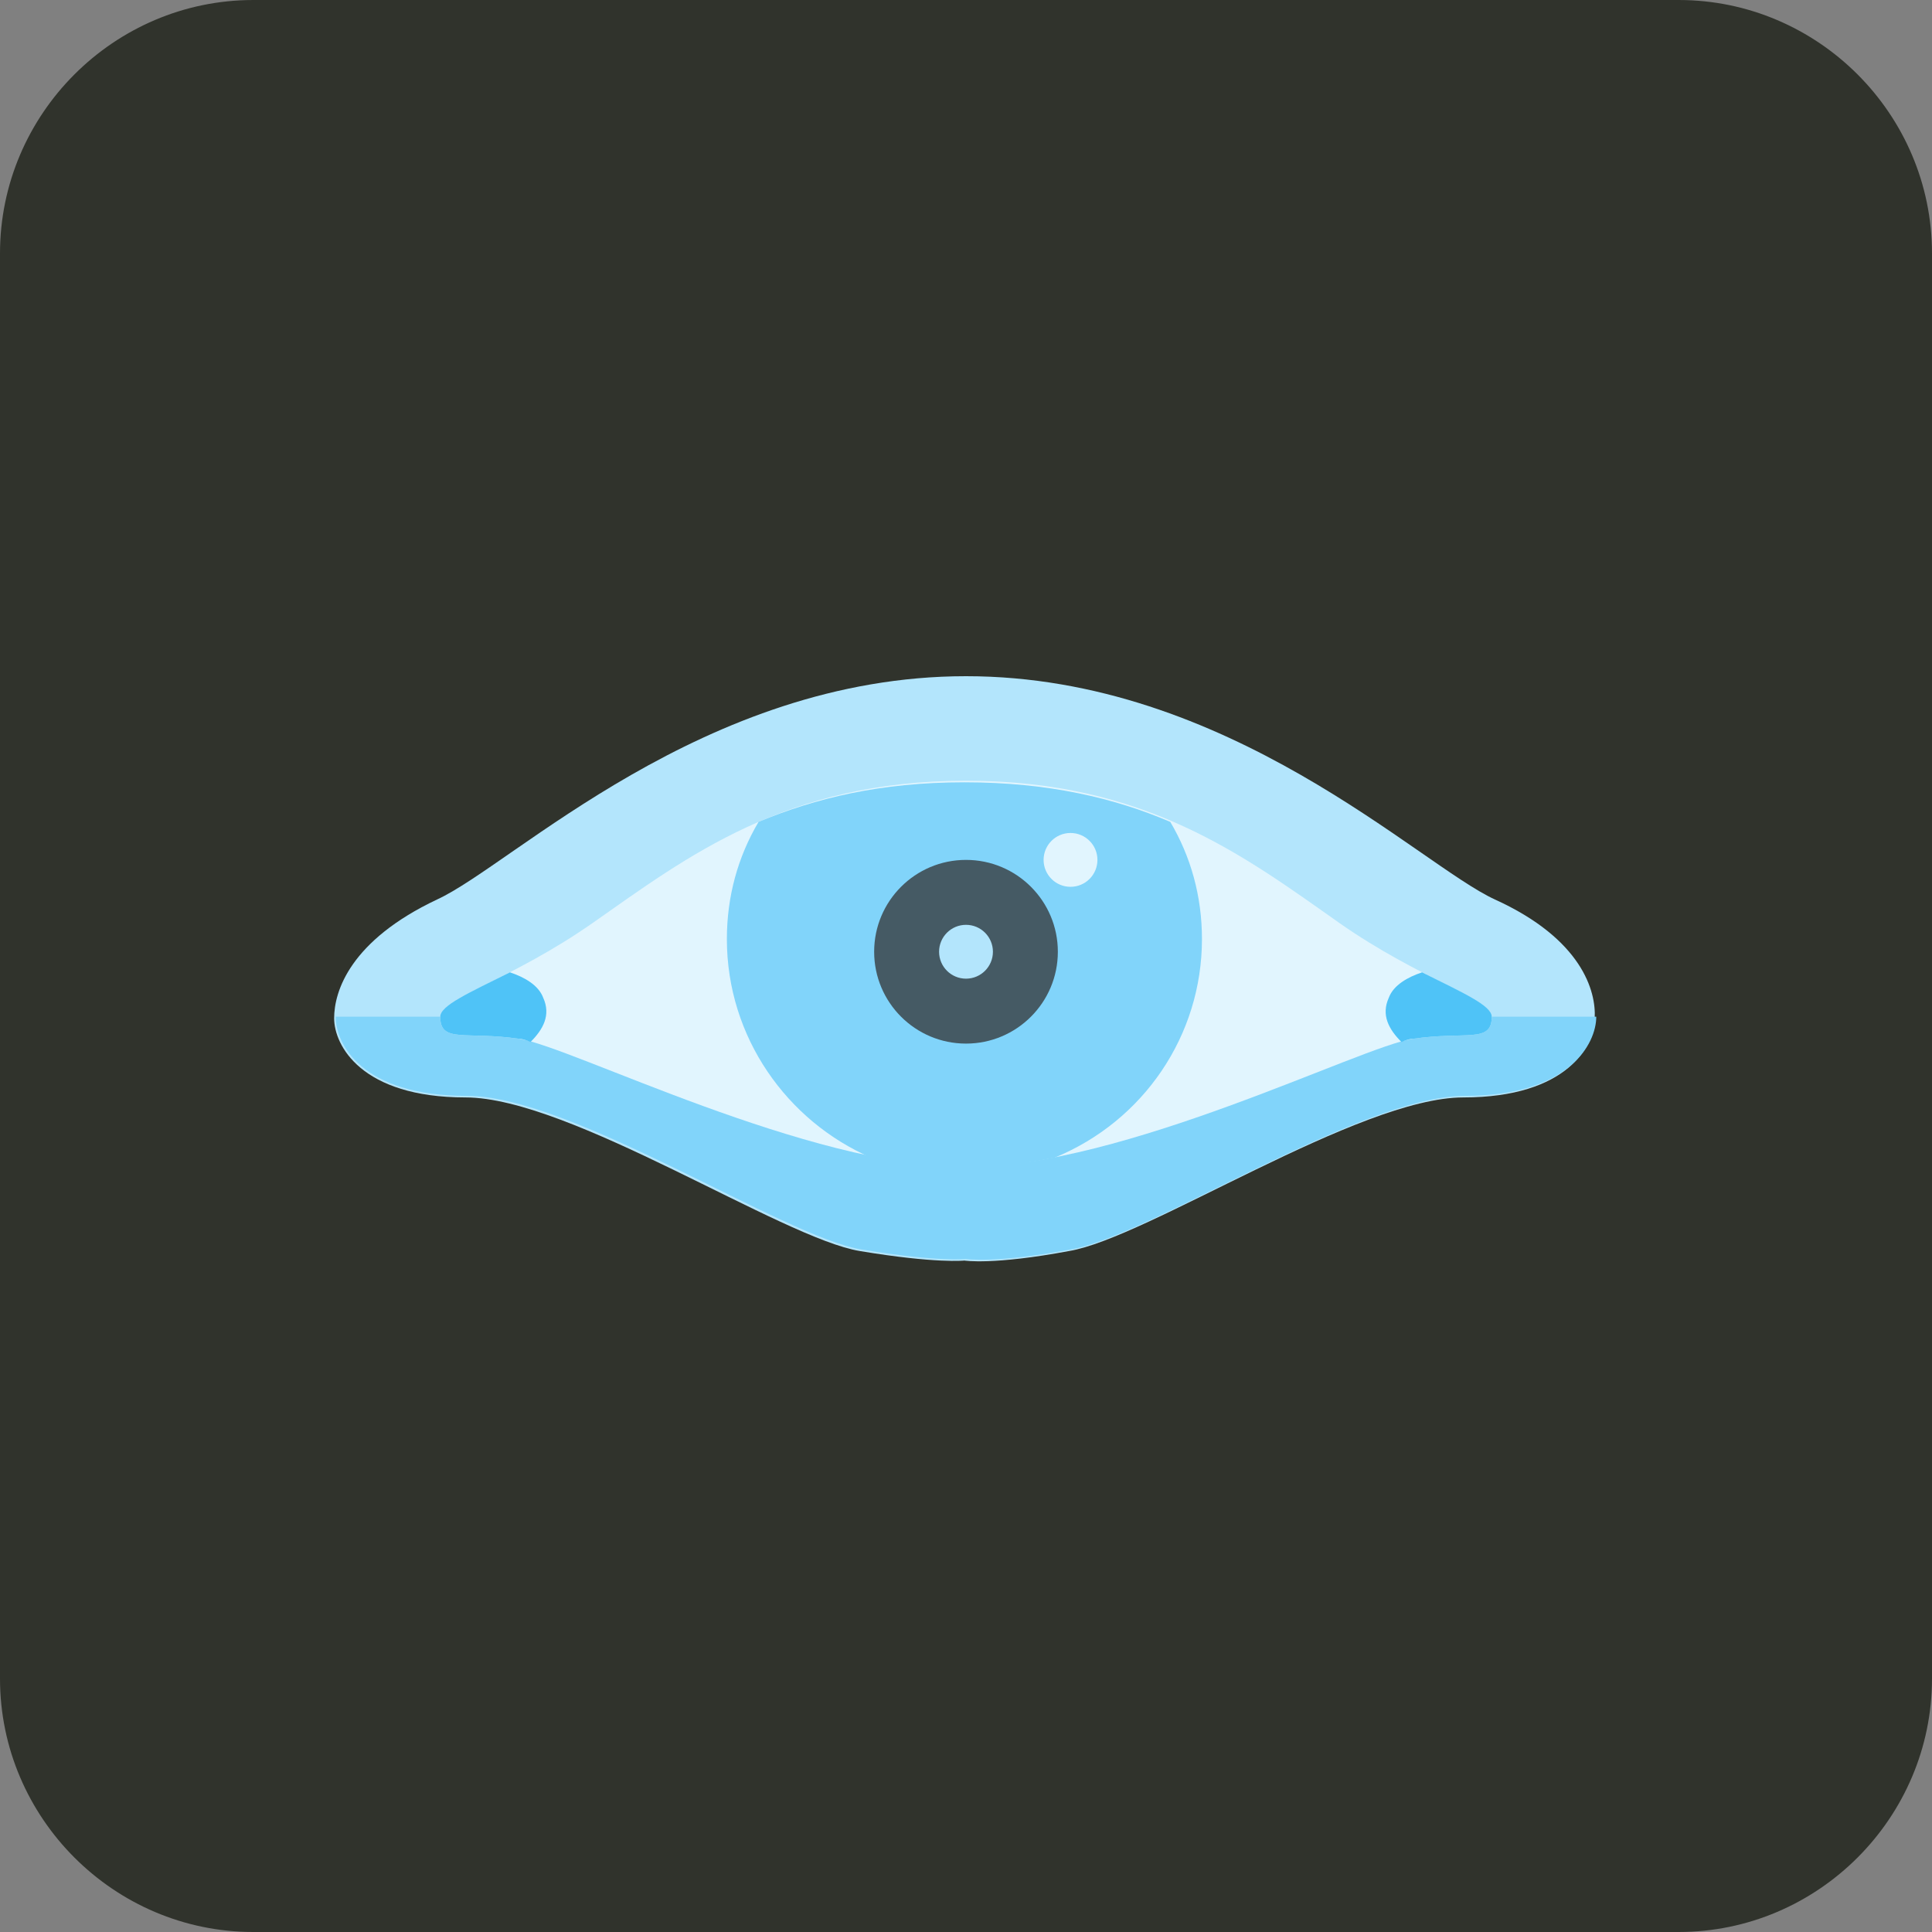 <svg xmlns="http://www.w3.org/2000/svg" xmlns:xlink="http://www.w3.org/1999/xlink" id="Layer_1" x="0px" y="0px" viewBox="0 0 122 122" style="enable-background:new 0 0 122 122;" xml:space="preserve"><rect x="0" y="0" width="122" height="122" fill="#808080" stroke="none"/><style type="text/css">	.st0{fill:#30332C;}	.st1{fill:#B3E5FC;}	.st2{fill:#81D4FA;}	.st3{fill:#E1F5FE;}	.st4{fill:#455A64;}	.st5{fill:#4FC3F7;}</style><path class="st0" d="M16,0h90c8.8,0,16,7.2,16,16v90c0,8.8-7.2,16-16,16H16c-8.8,0-16-7.2-16-16V16C0,7.2,7.2,0,16,0z"></path><g>	<path class="st1" d="M94.4,56.8C89.6,54.6,77.6,42.7,61,42.7S32.4,54.6,27.6,56.8c-5.5,2.6-6.5,5.8-6.5,7.5c0,1.7,1.7,5,8.3,5  s20,8.9,24.9,9.7c4.8,0.8,6.6,0.6,6.6,0.6s1.8,0.3,6.6-0.6c4.9-0.8,18.3-9.7,24.9-9.7c6.6,0,8.3-3.3,8.3-5  C100.8,62.6,99.9,59.3,94.4,56.8z"></path>	<path class="st2" d="M29.5,69.2c6.6,0,20,8.9,24.9,9.7c4.8,0.8,6.6,0.6,6.6,0.6s1.8,0.3,6.6-0.6c4.9-0.8,18.3-9.7,24.9-9.7  c6.6,0,8.3-3.3,8.3-5H21.2C21.2,65.9,22.8,69.2,29.5,69.2z"></path>	<path class="st3" d="M84.6,58.3c-6.1-4.3-12.3-9-23.6-9l0,0h0h0l0,0c-11.4,0-17.6,4.8-23.6,9c-5,3.5-9.6,4.8-9.6,5.9  c0,1.7,1.6,0.9,5,1.4c3.3,0.5,18.2,8.1,28.2,8.1l0,0h0h0l0,0c10,0,24.9-7.6,28.2-8.1c3.4-0.5,5,0.3,5-1.4  C94.2,63.1,89.6,61.8,84.6,58.3z"></path>	<path class="st2" d="M75.9,59.3c0-2.7-0.7-5.2-2-7.4c-3.5-1.5-7.7-2.5-13-2.5l0,0h0h0l0,0c-5.3,0-9.4,1-13,2.5  c-1.3,2.2-2,4.7-2,7.4c0,6.2,3.8,11.5,9.1,13.8c2,0.4,4,0.7,5.8,0.7l0,0h0h0l0,0c1.8,0,3.8-0.3,5.8-0.7  C72.2,70.8,75.9,65.4,75.9,59.3z"></path>	<circle class="st4" cx="61" cy="60.1" r="5.8"></circle>	<circle class="st1" cx="61" cy="60.1" r="1.7"></circle>	<circle class="st3" cx="67.6" cy="54.3" r="1.7"></circle>	<path class="st5" d="M34.3,63c-0.3-0.8-1.2-1.3-2.1-1.6c-2.6,1.3-4.4,2.1-4.4,2.8c0,1.7,1.6,0.9,5,1.4c0.2,0,0.5,0.1,0.7,0.2  C34.3,65,34.8,64.1,34.3,63z"></path>	<path class="st5" d="M87.7,63c0.3-0.8,1.2-1.3,2.1-1.6c2.6,1.3,4.4,2.1,4.4,2.8c0,1.7-1.6,0.9-5,1.4c-0.2,0-0.5,0.1-0.7,0.2  C87.7,65,87.2,64.1,87.7,63z"></path></g></svg>